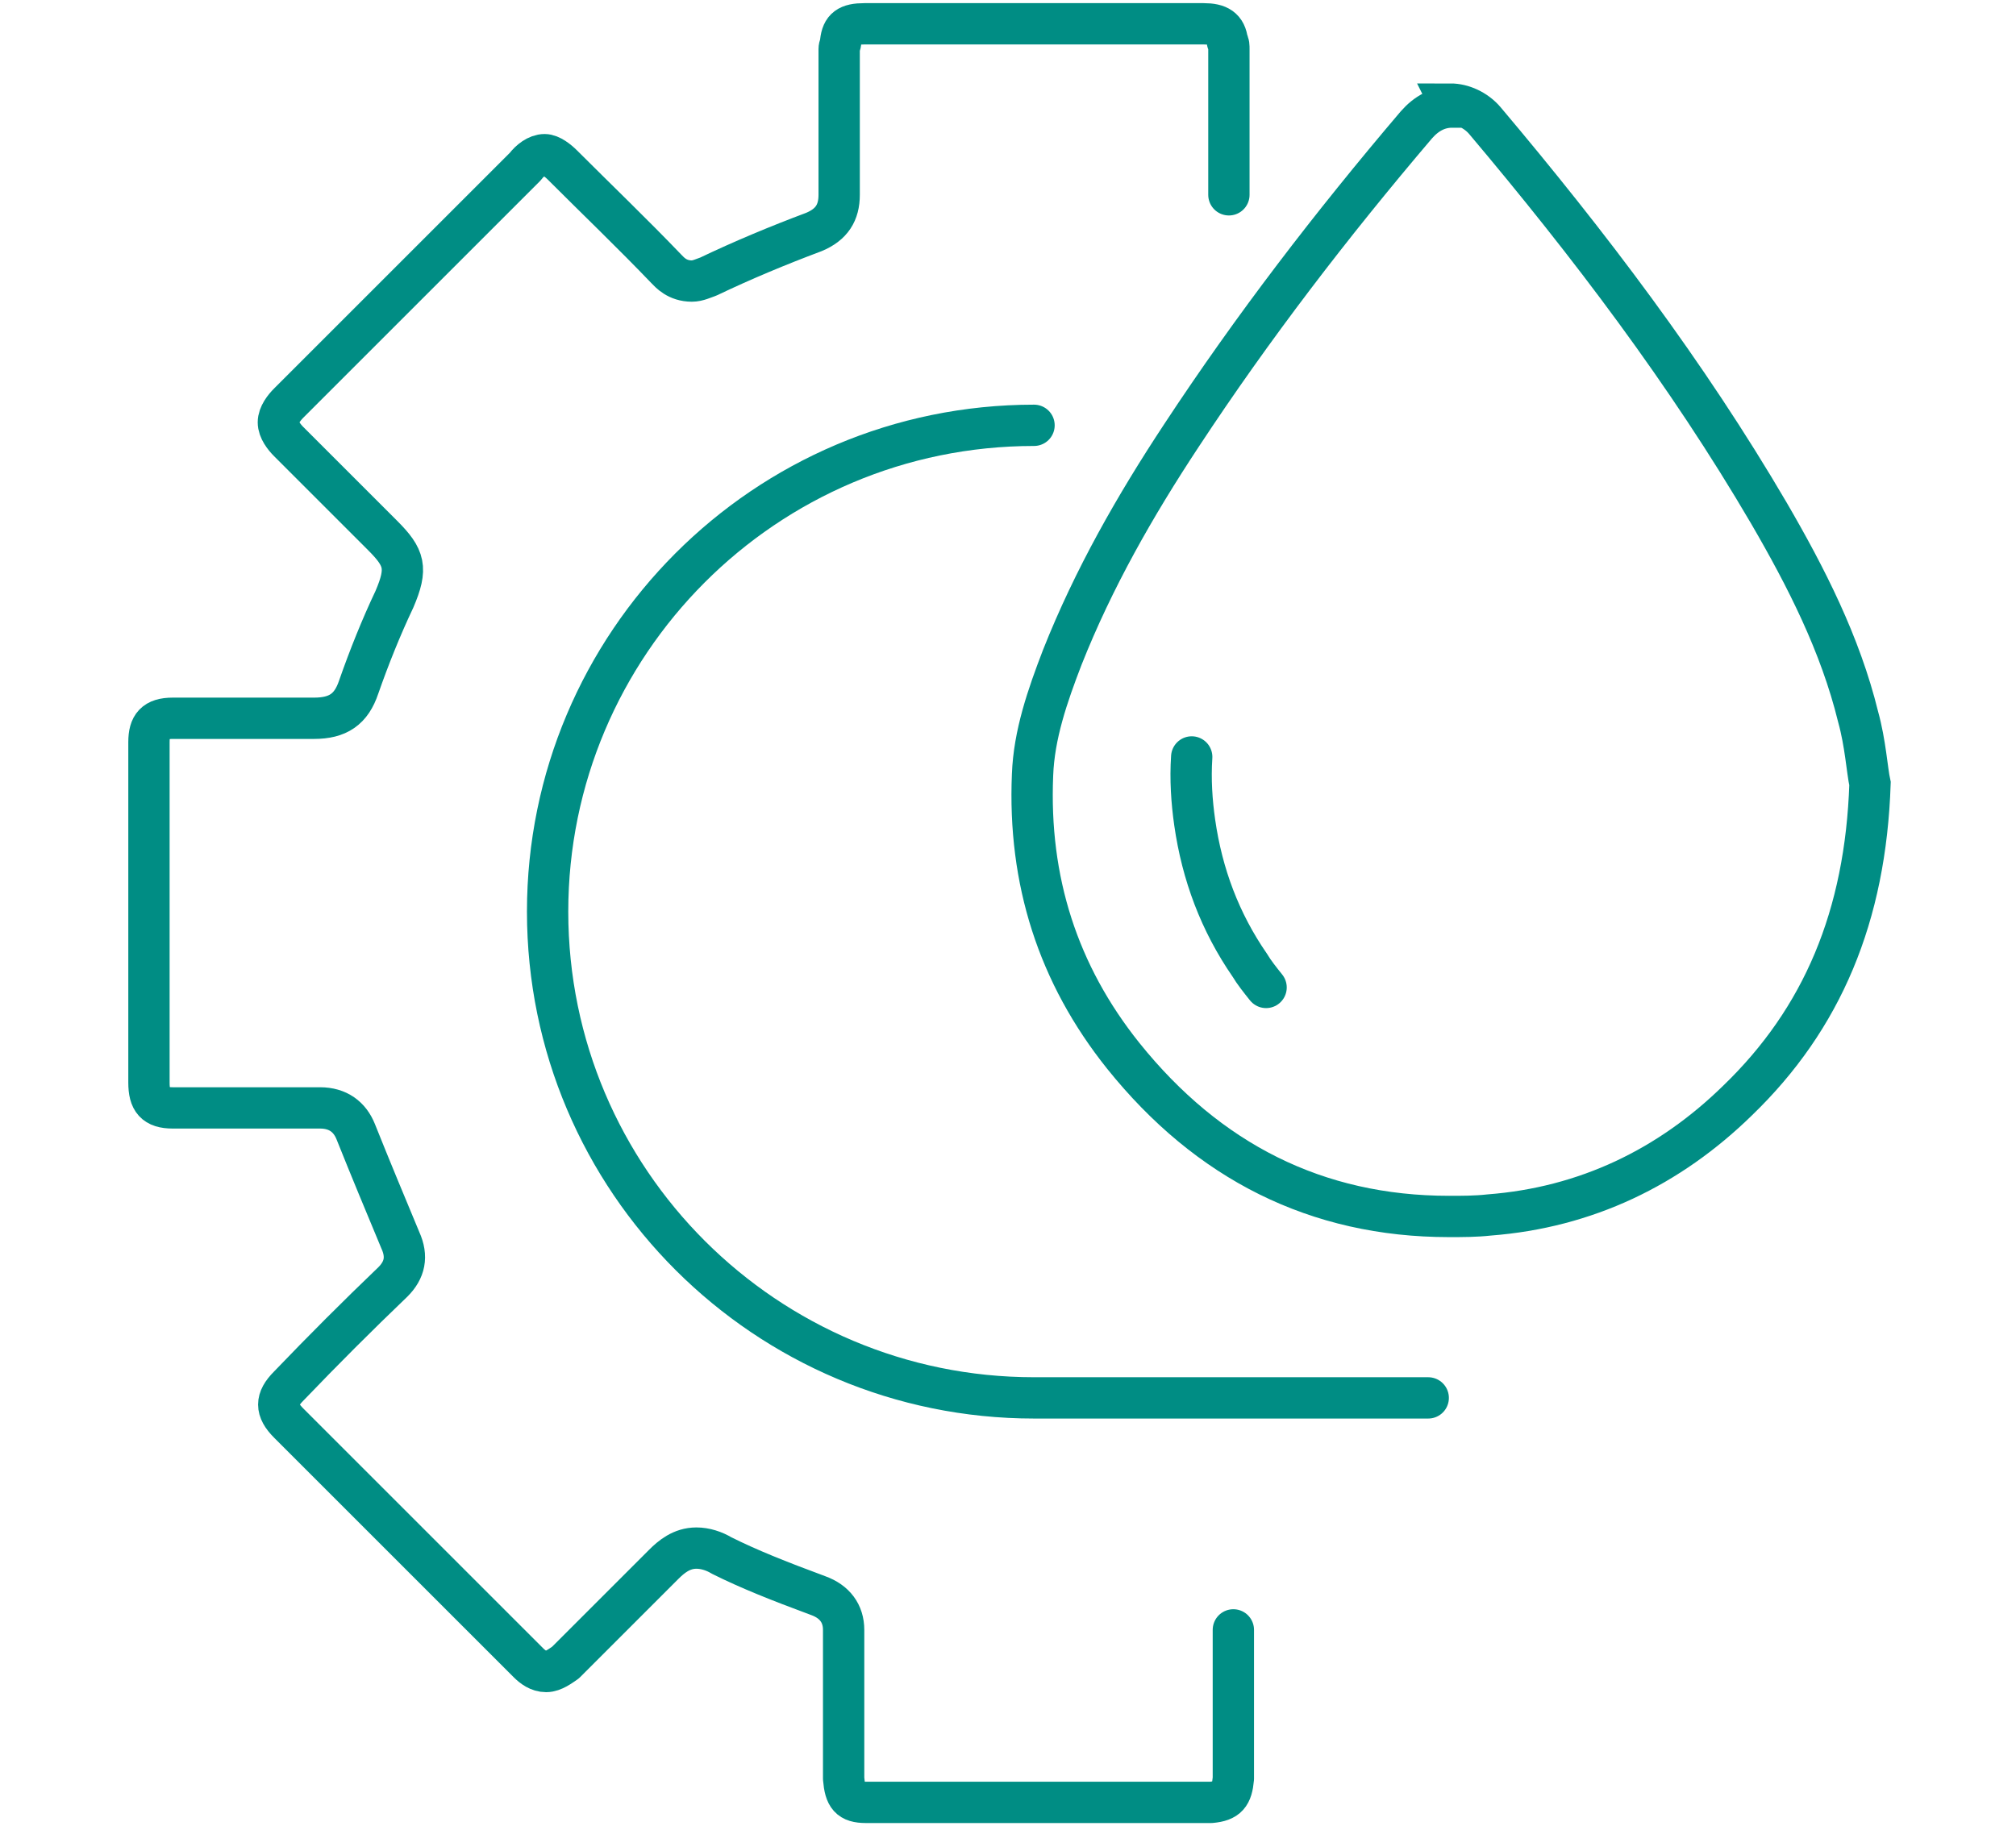 <?xml version="1.0" encoding="UTF-8"?>
<!DOCTYPE svg PUBLIC "-//W3C//DTD SVG 1.1//EN" "http://www.w3.org/Graphics/SVG/1.1/DTD/svg11.dtd">
<!-- Creator: CorelDRAW Home & Student X6 -->
<svg xmlns="http://www.w3.org/2000/svg" xml:space="preserve" width="36.598mm" height="33.161mm" version="1.1" style="shape-rendering:geometricPrecision; text-rendering:geometricPrecision; image-rendering:optimizeQuality; fill-rule:evenodd; clip-rule:evenodd"
viewBox="0 0 1355 1228"
 xmlns:xlink="http://www.w3.org/1999/xlink">
 <defs>
  <style type="text/css">
   <![CDATA[
    .str1 {stroke:#008D84;stroke-width:27.774}
    .str2 {stroke:#008D84;stroke-width:27.774;stroke-linecap:round}
    .str0 {stroke:#008D84;stroke-width:27.774;stroke-linecap:round;stroke-linejoin:round}
    .fil0 {fill:none}
   ]]>
  </style>
 </defs>
 <g id="Layer_x0020_1">
  <rect class="fil0" width="1355" height="1228"/>
  <g id="_404294016">
   <path class="fil0 str0" d="M826 131c0,-33 0,-83 0,-98 0,-2 0,-4 -1,-5 -1,-9 -6,-12 -16,-12l-114 0 0 0 0 0 -114 0c-11,0 -15,3 -16,12 0,2 -1,3 -1,5 0,16 0,66 0,98 0,12 -5,20 -17,25 -24,9 -48,19 -71,30 -3,1 -7,3 -11,3 -10,0 -15,-6 -17,-8 -23,-24 -47,-47 -70,-70 -3,-3 -8,-7 -12,-7 -5,0 -10,4 -13,8l-159 159c-3,3 -7,8 -7,13 0,5 4,10 7,13l63 63c15,15 17,22 8,43 -9,19 -17,39 -24,59 -5,15 -14,21 -30,21 0,0 -22,0 -32,0 -19,0 -38,0 -57,0l-6 0c-12,0 -16,5 -16,16l0 229c0,12 4,17 16,17 0,0 83,0 99,0 12,0 20,6 24,16 10,25 20,49 30,73 5,11 3,20 -5,28 -24,23 -47,46 -70,70 -9,9 -9,16 0,25 54,54 107,107 161,161 3,3 7,6 12,6 5,0 10,-4 13,-6l18 -18c16,-16 32,-32 48,-48 5,-5 12,-11 22,-11 6,0 12,2 17,5 18,9 38,17 65,27 11,4 17,12 17,23 0,27 0,54 0,81 0,5 0,11 0,16 0,0 0,0 0,0 0,0 0,0 0,0 0,1 0,2 0,3 1,12 4,16 15,16 1,0 3,0 4,0l111 0 1 0 1 0 111 0c2,0 3,0 4,0 11,-1 14,-5 15,-16 0,-1 0,-2 0,-3 0,0 0,0 0,0 0,0 0,0 0,0 0,-5 0,-11 0,-16 0,-27 0,-54 0,-81"/>
   <path class="fil0 str0" d="M695 286c-181,0 -327,147 -327,327 0,181 147,327 327,327l265 0"/>
   <path class="fil0 str1" d="M976 72c-9,0 -17,4 -24,12 -57,67 -110,136 -158,209 -31,47 -59,96 -80,149 -10,26 -19,52 -20,79 -3,71 17,134 61,189 57,71 130,108 219,108 9,0 18,0 27,-1 65,-5 121,-32 167,-77 57,-55 86,-124 89,-213 -2,-9 -3,-27 -8,-45 -12,-49 -35,-94 -60,-137 -55,-94 -121,-181 -191,-264 -6,-7 -15,-11 -23,-11l0 0z"/>
   <path class="fil0 str2" d="M851 664c-4,-5 -8,-10 -11,-15 -20,-29 -32,-61 -37,-96 -2,-14 -3,-29 -2,-44"/>
  </g>
 </g>
</svg>
